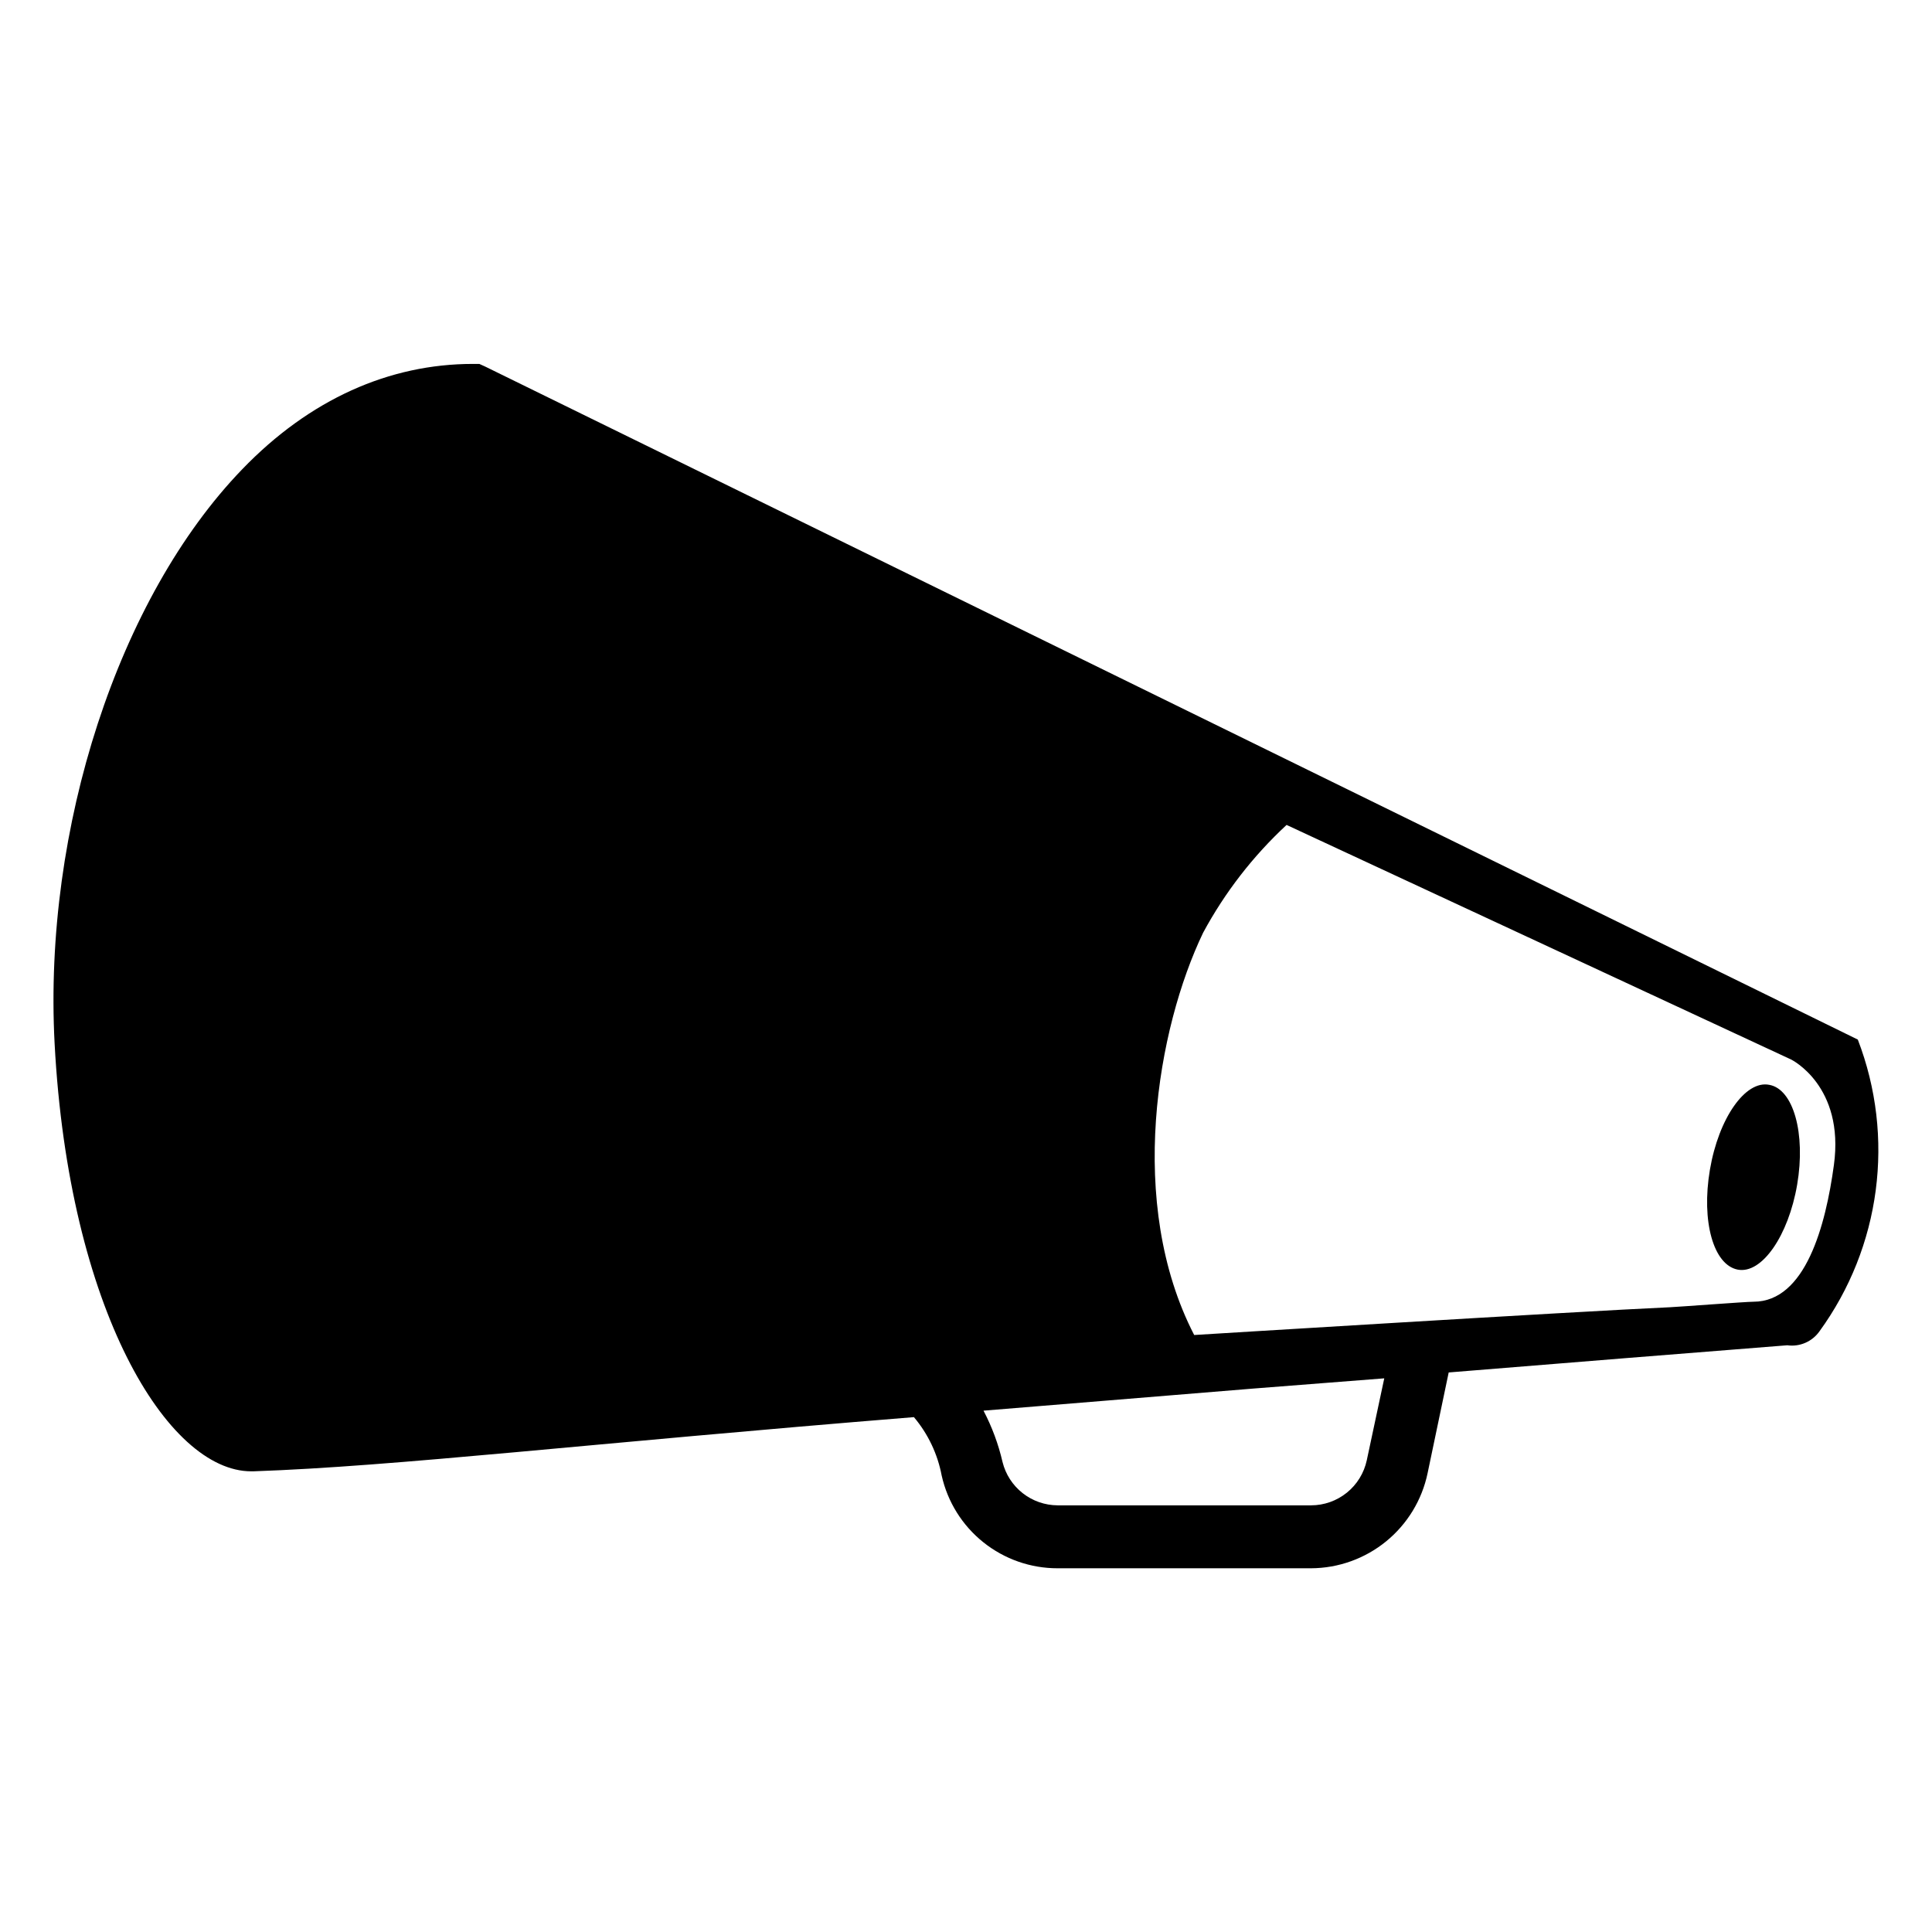 <?xml version="1.0" encoding="UTF-8"?>
<!-- Uploaded to: SVG Repo, www.svgrepo.com, Generator: SVG Repo Mixer Tools -->
<svg fill="#000000" width="800px" height="800px" version="1.1" viewBox="144 144 512 512" xmlns="http://www.w3.org/2000/svg">
 <g>
  <path d="m612.86 431.49c-6.301-1.262-13.402 8.816-15.719 22.52-2.316 13.703 0.957 25.191 7.356 26.449 6.398 1.258 13.453-8.969 15.77-22.52 2.316-13.555-1.008-25.344-7.406-26.449z"/>
  <path d="m636.34 419.5-363.75-178.35-1.562-0.707h-1.715c-22.066 0-43.227 9.32-61.164 27.961-32.746 33.957-52.699 95.07-49.676 152.15 3.731 70.383 29.93 113.36 52.098 113.36h0.605c37.785-1.309 88.367-7.356 175.02-14.359 3.746 4.434 6.281 9.766 7.356 15.469 1.559 6.984 5.453 13.227 11.043 17.695 5.586 4.473 12.531 6.902 19.688 6.891h67.16c7.25-0.031 14.273-2.547 19.895-7.133 5.621-4.586 9.5-10.957 10.988-18.059l5.594-26.703c32.094-2.621 62.371-5.039 89.727-7.203 3.301 0.465 6.586-0.957 8.516-3.676 16.285-22.387 20.117-51.5 10.176-77.336zm-130.13 111.49c-0.727 3.379-2.586 6.406-5.273 8.578s-6.035 3.359-9.488 3.363h-67.16c-3.367-0.016-6.633-1.152-9.277-3.234-2.648-2.078-4.523-4.984-5.332-8.254-1.094-4.731-2.789-9.301-5.039-13.602l71.34-5.844 34.863-2.723zm123.79-78.242c-2.168 15.973-7.508 36.223-21.312 36.223-2.016 0-19.75 1.359-22.117 1.461-24.738 1.109-126.1 7.359-126.1 7.359-18.035-34.965-9.773-81.316 2.367-106.61 5.754-10.672 13.227-20.324 22.117-28.566l133.71 62.168s14.207 6.953 11.336 27.961z"/>
 </g>
</svg>